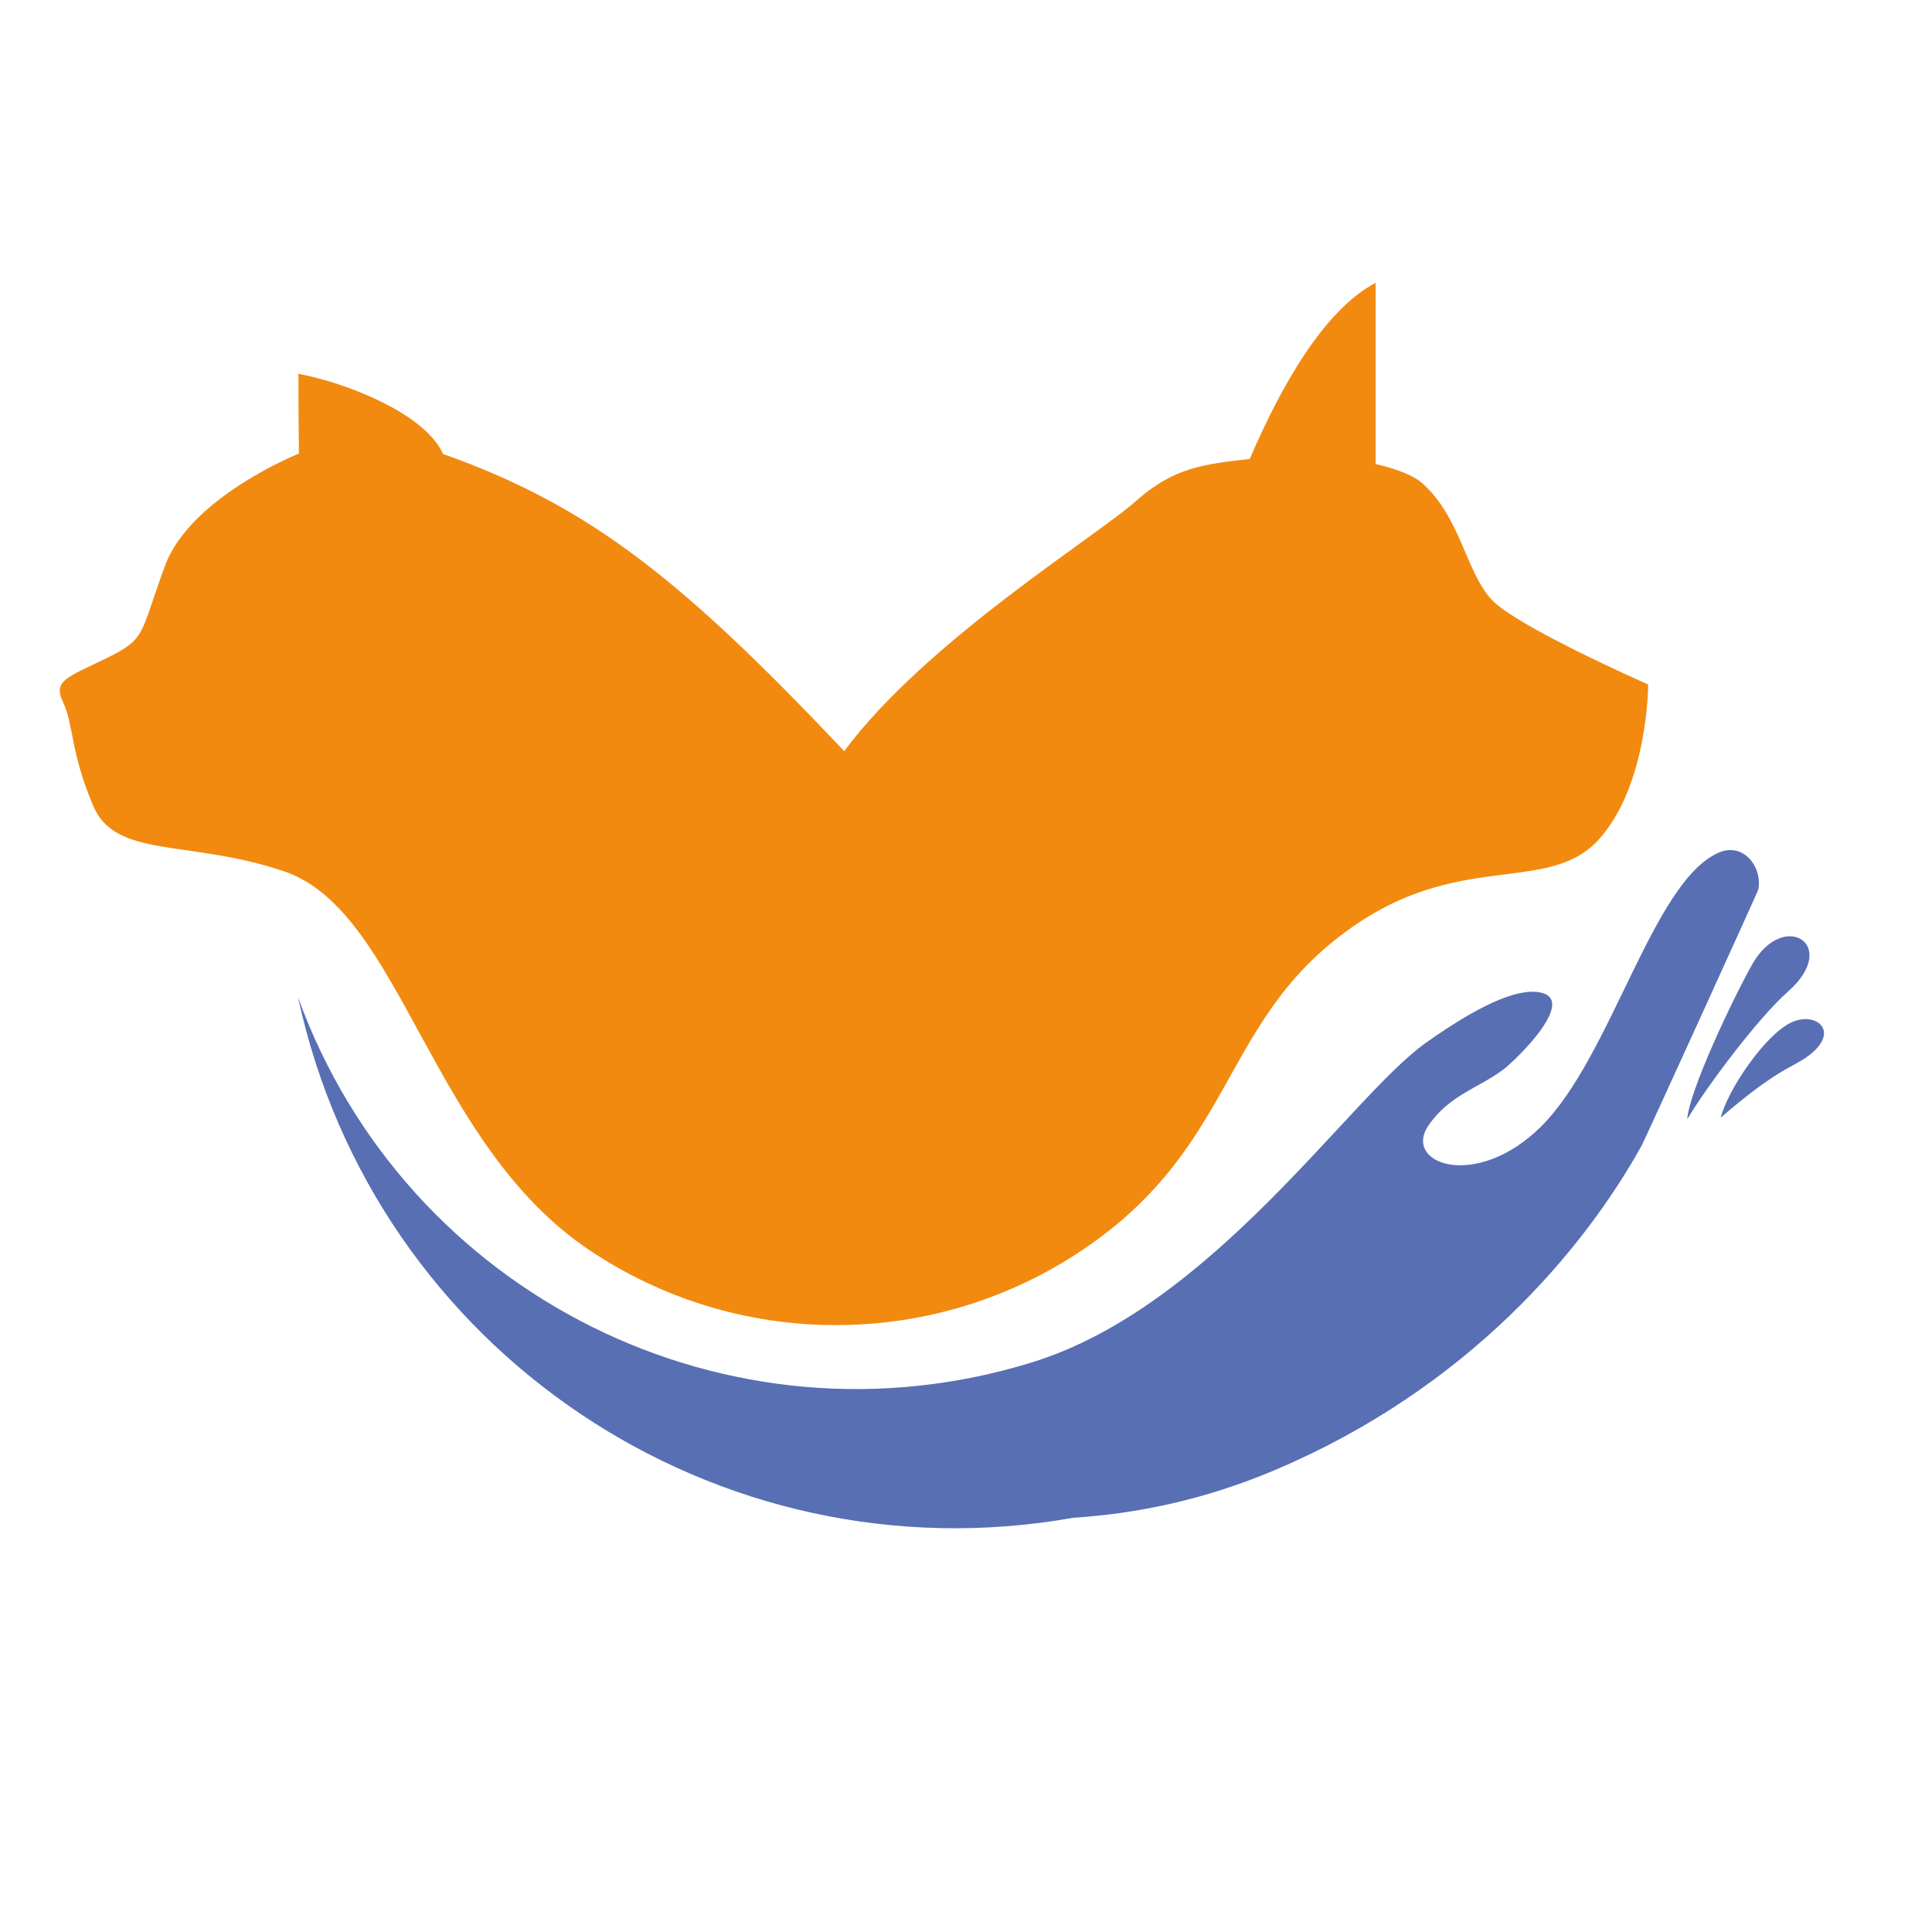 <?xml version="1.0" encoding="utf-8"?>
<!-- Generator: Adobe Illustrator 16.0.0, SVG Export Plug-In . SVG Version: 6.00 Build 0)  -->
<!DOCTYPE svg PUBLIC "-//W3C//DTD SVG 1.1 Tiny//EN" "http://www.w3.org/Graphics/SVG/1.1/DTD/svg11-tiny.dtd">
<svg version="1.1" baseProfile="tiny" id="Calque_1"
	 xmlns="http://www.w3.org/2000/svg" xmlns:xlink="http://www.w3.org/1999/xlink" x="0px" y="0px" width="32px" height="32px"
	 viewBox="0 0 32 32" xml:space="preserve">
<path fill-rule="evenodd" fill="#F28A0F" d="M17.925,20.706c-1.185,0.796-2.6,1.242-4.082,1.242c-1.482,0-2.896-0.446-4.081-1.242
	c-2.654-1.78-3.109-5.619-5.062-6.276c-1.578-0.531-2.779-0.203-3.154-1.078c-0.375-0.875-0.328-1.358-0.5-1.718
	c-0.172-0.358,0.047-0.406,0.719-0.733c0.67-0.329,0.546-0.39,0.968-1.53C3.154,8.23,4.951,7.512,4.951,7.512
	c-0.005-0.44-0.008-0.88-0.008-1.32C5.656,6.319,7.031,6.826,7.339,7.52c2.456,0.867,3.997,2.125,6.644,4.921
	c1.347-1.815,4.173-3.555,4.821-4.133c0.647-0.579,1.156-0.619,1.896-0.707c0.52-1.212,1.231-2.467,2.085-2.917v3.002
	c0.355,0.081,0.634,0.192,0.781,0.325c0.625,0.562,0.718,1.468,1.14,1.921c0.422,0.452,2.593,1.405,2.593,1.405s0,1.656-0.812,2.561
	c-0.812,0.906-2.218,0.219-3.968,1.374C20.184,16.817,20.546,18.948,17.925,20.706"/>
<path fill-rule="evenodd" fill="#586FB4" d="M29.61,16.428c-0.473,0.417-1.318,1.532-1.664,2.11c0.031-0.465,0.747-1.98,1.075-2.563
	C29.543,15.051,30.493,15.654,29.61,16.428 M28.5,18.512c0.124-0.473,0.725-1.353,1.153-1.569c0.457-0.231,0.935,0.212,0.105,0.668
	C29.543,17.73,29.24,17.873,28.5,18.512z M17.089,22.566c2.987-0.917,5.264-4.394,6.52-5.288c1.067-0.76,1.584-0.877,1.849-0.848
	c0.732,0.082-0.35,1.125-0.547,1.276c-0.401,0.308-0.892,0.421-1.246,0.927c-0.448,0.644,0.781,1.095,1.858,0.028
	c1.169-1.158,1.847-4.055,2.94-4.537c0.411-0.181,0.729,0.231,0.661,0.607c-0.008,0.039-1.888,4.162-1.93,4.238
	c-0.962,1.733-2.878,4.026-6.08,5.381c-1.166,0.494-2.3,0.724-3.338,0.789h0.001c-5.903,1.05-11.577-2.76-12.84-8.619
	C6.726,21.456,12.074,24.117,17.089,22.566L17.089,22.566z"/>
</svg>
